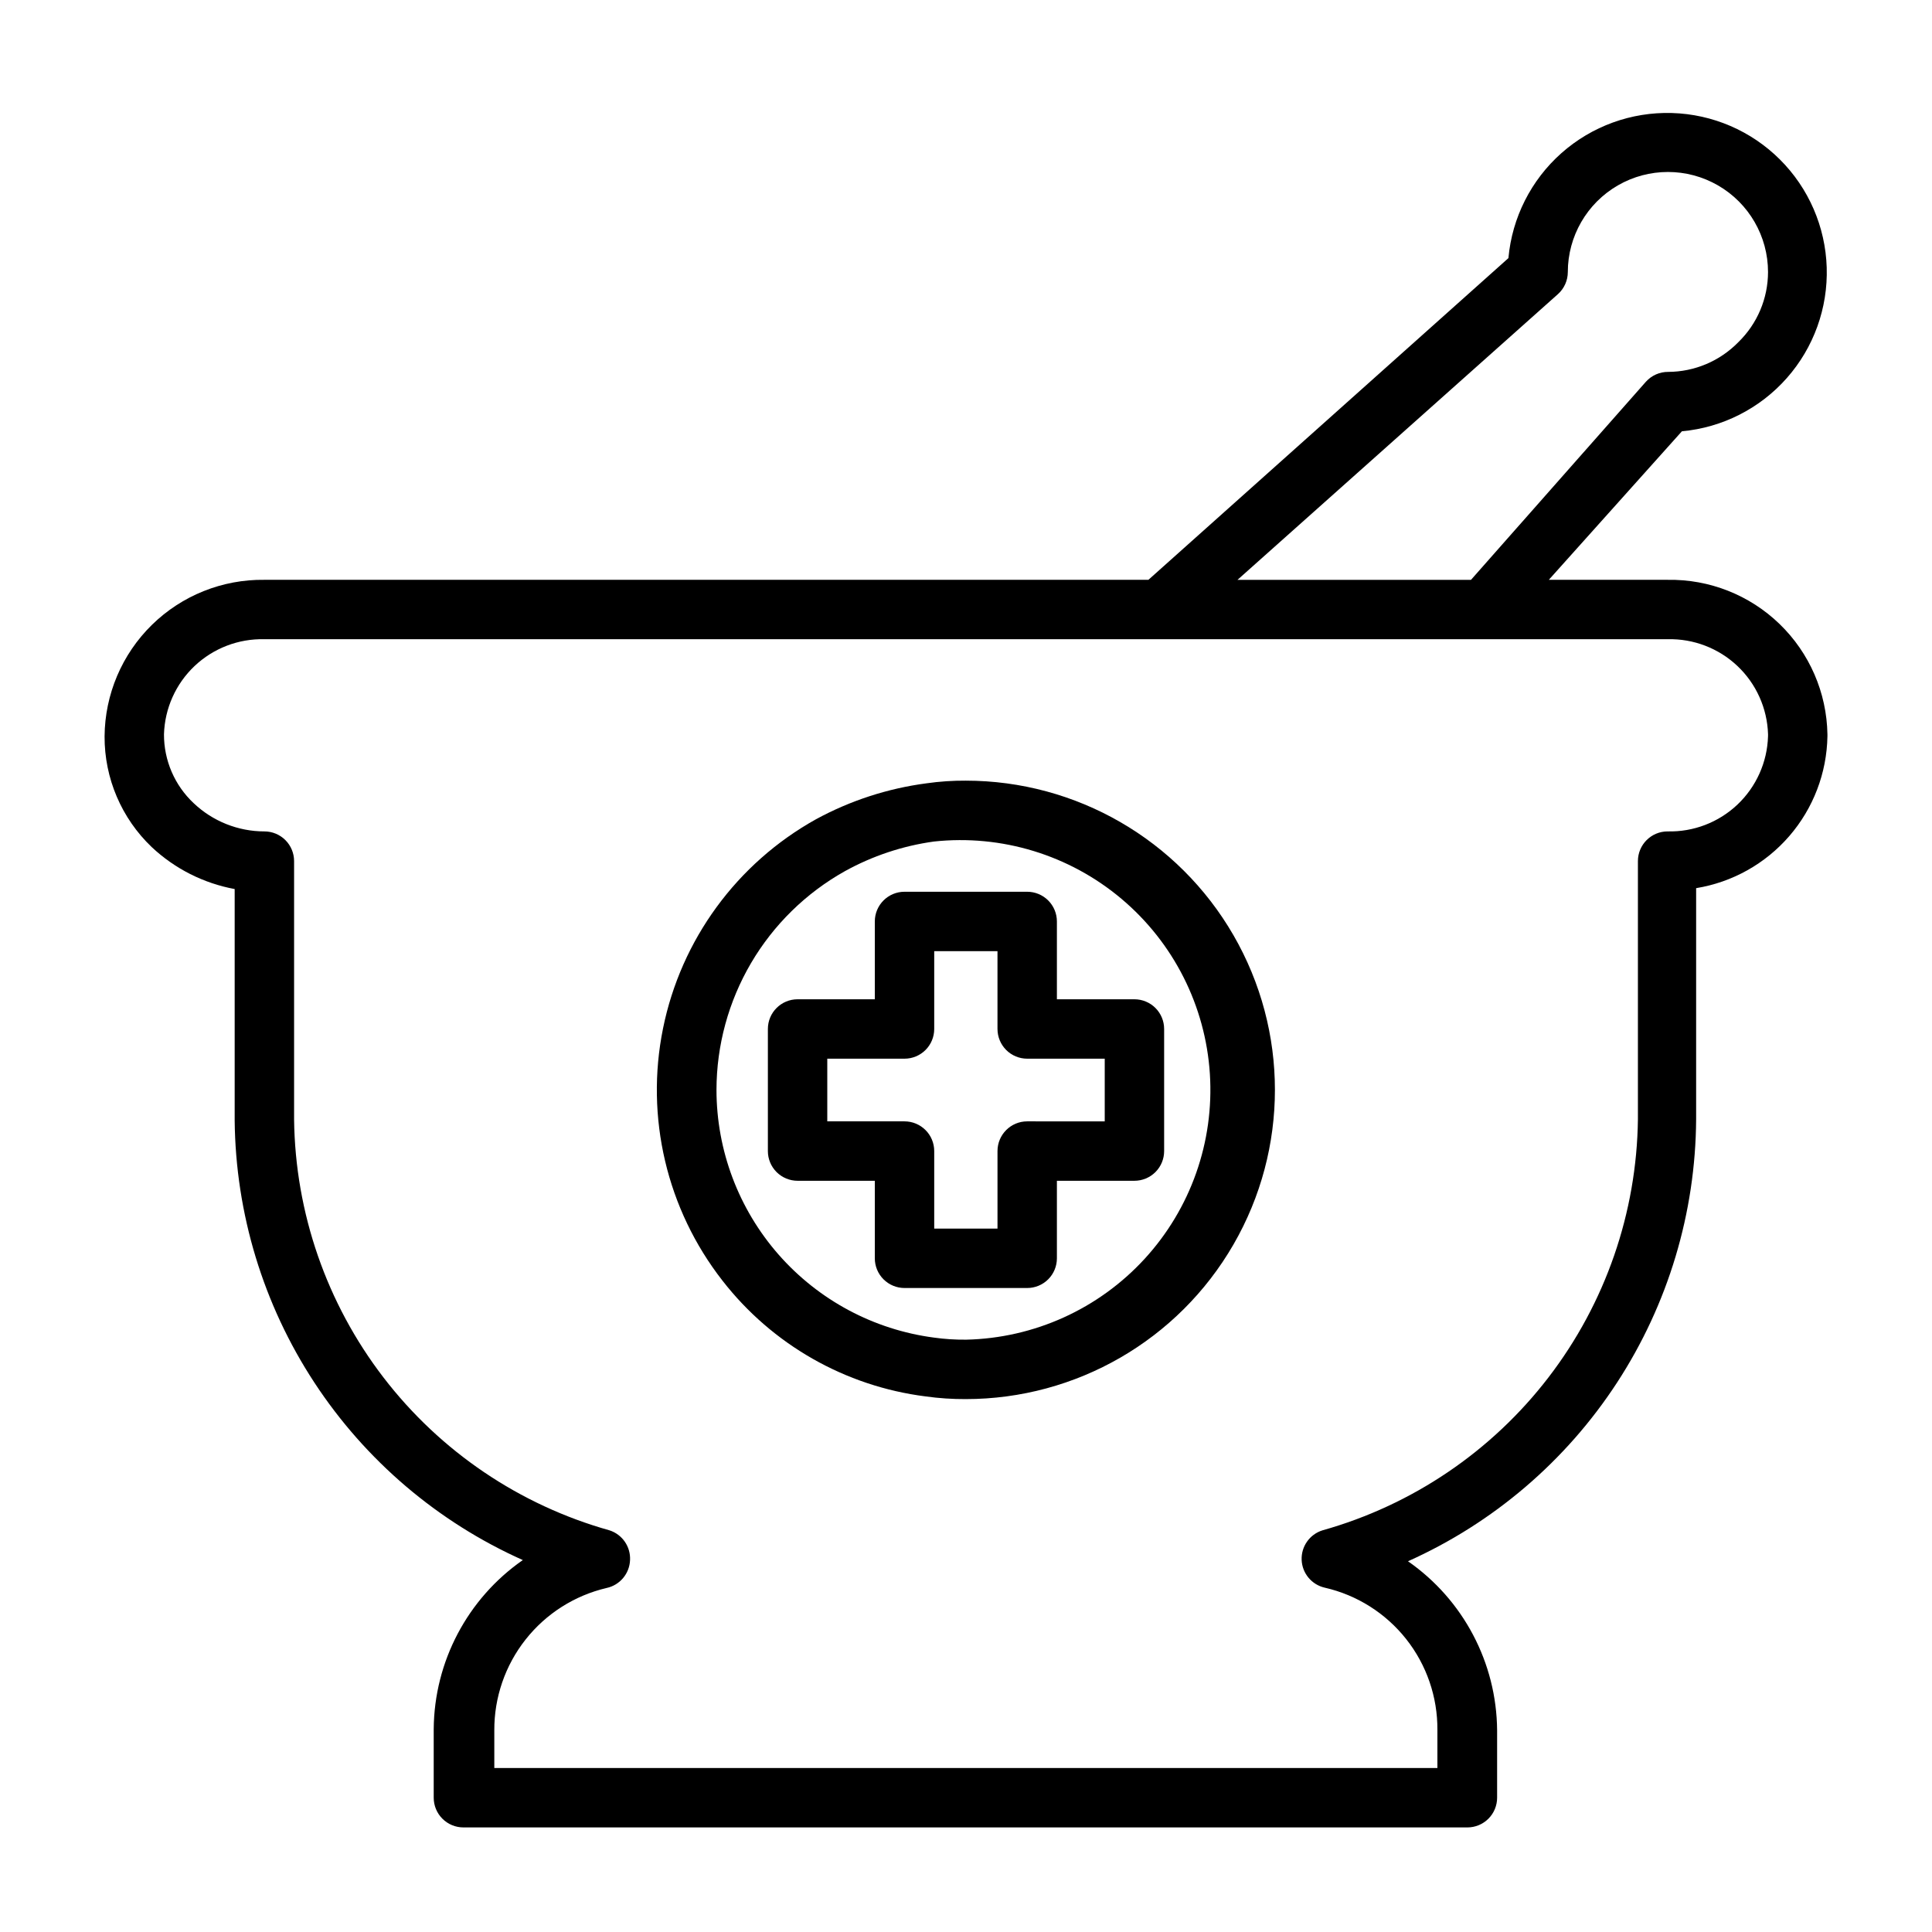 <?xml version="1.0" encoding="UTF-8"?>
<!-- Uploaded to: SVG Repo, www.svgrepo.com, Generator: SVG Repo Mixer Tools -->
<svg fill="#000000" width="800px" height="800px" version="1.1" viewBox="144 144 512 512" xmlns="http://www.w3.org/2000/svg">
 <g>
  <path d="m400 350.88c-3.504-0.023-7.004 0.211-10.473 0.707-10.262 1.348-20.191 4.578-29.281 9.523-20.961 11.668-35.77 31.914-40.535 55.422-4.769 23.504 0.98 47.922 15.738 66.832 13.172 16.961 32.539 28 53.844 30.699 3.519 0.492 7.07 0.727 10.625 0.711 29.277 0 56.332-15.621 70.969-40.977 14.641-25.352 14.641-56.59 0-81.945-14.637-25.355-41.691-40.973-70.969-40.973zm0 148.15v-0.004c-2.844 0.027-5.688-0.156-8.504-0.551-15.93-2.098-30.555-9.914-41.156-21.988-10.602-12.078-16.453-27.594-16.465-43.664 0.016-11.805 3.176-23.395 9.148-33.578 5.977-10.18 14.559-18.59 24.855-24.359 7.324-4.055 15.328-6.723 23.617-7.871 17.945-1.926 35.898 3.559 49.703 15.18 13.809 11.625 22.27 28.379 23.43 46.391 1.16 18.012-5.086 35.715-17.285 49.012s-29.301 21.039-47.344 21.43z"/>
  <path d="m424.09 408.82v-20.625c0-2.09-0.828-4.09-2.305-5.566s-3.481-2.305-5.566-2.305h-32.512c-4.348 0-7.871 3.523-7.871 7.871v20.625h-20.469c-4.348 0-7.871 3.523-7.871 7.871v32.355c0 2.086 0.828 4.09 2.305 5.566 1.477 1.473 3.481 2.305 5.566 2.305h20.469v20.547c0 2.086 0.828 4.09 2.305 5.566 1.477 1.473 3.481 2.305 5.566 2.305h32.512c2.086 0 4.09-0.832 5.566-2.305 1.477-1.477 2.305-3.481 2.305-5.566v-20.547h20.547c2.086 0 4.09-0.832 5.566-2.305 1.477-1.477 2.305-3.481 2.305-5.566v-32.355c0-2.09-0.828-4.09-2.305-5.566-1.477-1.477-3.481-2.305-5.566-2.305zm12.676 32.355-20.547-0.004c-4.348 0-7.871 3.527-7.871 7.875v20.547l-16.77-0.004v-20.543c0-2.09-0.828-4.094-2.305-5.566-1.477-1.477-3.477-2.309-5.566-2.309h-20.469v-16.609h20.469c2.09 0 4.09-0.828 5.566-2.305 1.477-1.477 2.305-3.481 2.305-5.566v-20.625h16.766v20.625h0.004c0 2.086 0.828 4.09 2.305 5.566 1.477 1.477 3.481 2.305 5.566 2.305h20.547z"/>
  <path d="m585.94 297.66h-31.488l35.266-39.359v-0.004c10.727-0.984 20.672-6.027 27.805-14.102 7.133-8.07 10.914-18.559 10.574-29.324s-4.773-20.996-12.402-28.602c-7.621-7.602-17.859-12.008-28.621-12.32-10.762-0.312-21.234 3.492-29.289 10.637-8.051 7.148-13.07 17.098-14.039 27.816l-95.41 85.258h-234.27c-11.129-0.148-21.855 4.148-29.805 11.934-7.949 7.789-12.465 18.422-12.547 29.551-0.047 11.094 4.481 21.715 12.516 29.363 6.106 5.727 13.73 9.578 21.961 11.098v61.324c0.246 24.691 7.57 48.793 21.105 69.441 13.535 20.652 32.715 36.988 55.254 47.062-14.672 10.219-23.477 26.914-23.613 44.793v18.184c0 2.09 0.828 4.09 2.305 5.566 1.477 1.477 3.477 2.309 5.566 2.309h266.07c2.086 0 4.09-0.832 5.566-2.309 1.477-1.477 2.305-3.477 2.305-5.566v-17.867c-0.141-17.879-8.945-34.578-23.617-44.793 22.629-10.137 41.859-26.574 55.398-47.344 13.539-20.77 20.816-45 20.961-69.793v-61.242c9.594-1.566 18.332-6.453 24.691-13.805 6.359-7.352 9.934-16.703 10.105-26.422v-0.551c-0.188-11.047-4.754-21.562-12.699-29.242-7.941-7.676-18.609-11.883-29.652-11.691zm-29.051-75.73c1.648-1.488 2.594-3.606 2.598-5.824 0-9.48 5.059-18.238 13.266-22.977 8.207-4.738 18.32-4.738 26.527 0 8.211 4.738 13.266 13.496 13.266 22.977-0.012 7-2.852 13.699-7.871 18.578-4.891 5.004-11.582 7.84-18.578 7.871-2.25-0.02-4.398 0.93-5.906 2.598l-46.363 52.508h-61.875zm55.656 117.21c-0.207 6.863-3.121 13.363-8.105 18.086-4.988 4.719-11.637 7.273-18.5 7.106-4.348 0-7.875 3.523-7.875 7.871v68.406c-0.301 24.754-8.605 48.742-23.676 68.383-15.07 19.637-36.094 33.871-59.926 40.566-3.398 1.066-5.656 4.281-5.512 7.84 0.148 3.559 2.668 6.574 6.144 7.356 8.52 1.949 16.121 6.75 21.547 13.605 5.422 6.856 8.348 15.359 8.285 24.102v10.074h-249.93v-9.996c-0.035-8.727 2.887-17.203 8.293-24.051 5.402-6.848 12.969-11.664 21.461-13.656 3.523-0.754 6.082-3.801 6.219-7.402 0.176-3.547-2.051-6.773-5.43-7.871-23.824-6.68-44.848-20.898-59.918-40.523-15.07-19.625-23.379-43.605-23.684-68.348v-68.488 0.004c0-2.09-0.828-4.09-2.305-5.566-1.477-1.477-3.481-2.305-5.566-2.305-6.973-0.004-13.68-2.68-18.738-7.481-5.047-4.727-7.898-11.344-7.871-18.262 0.207-6.863 3.121-13.367 8.105-18.086 4.988-4.719 11.641-7.273 18.504-7.106h371.88c6.863-0.168 13.512 2.387 18.5 7.106 4.984 4.719 7.898 11.223 8.105 18.086z"/>
 </g>
</svg>